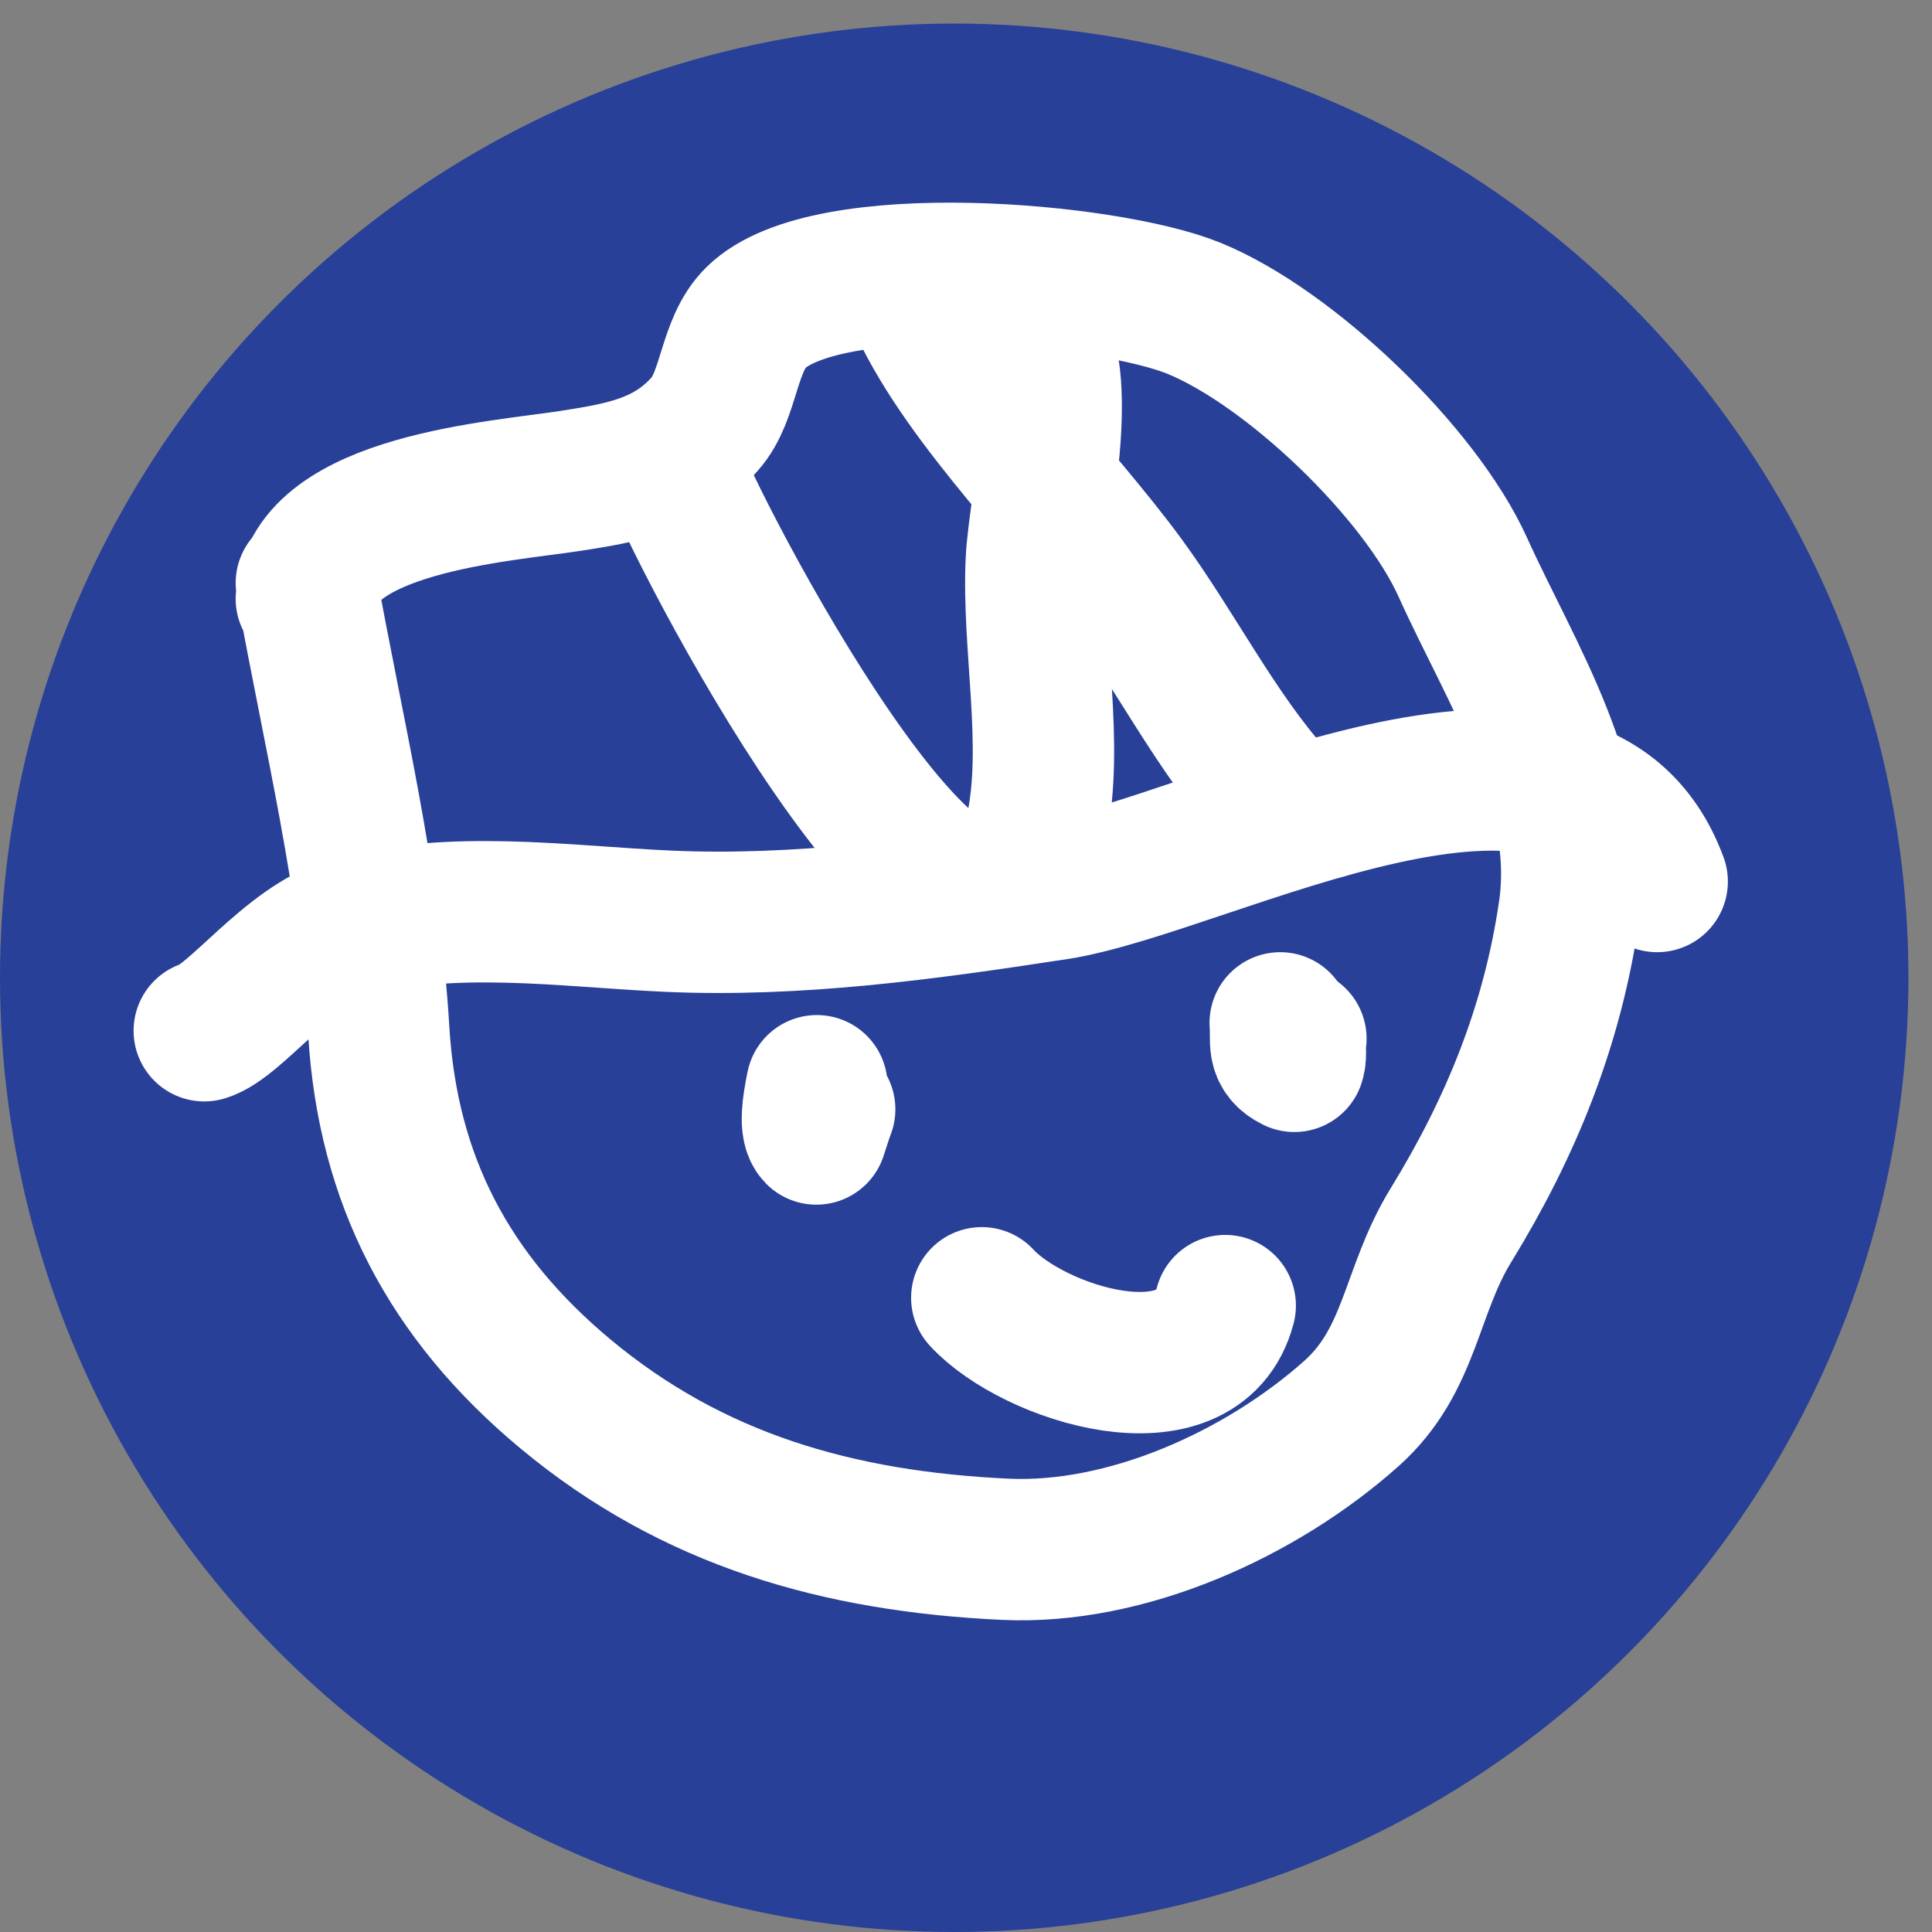 <?xml version="1.0" encoding="utf-8"?>
<!-- Generator: Adobe Illustrator 16.0.4, SVG Export Plug-In . SVG Version: 6.00 Build 0)  -->
<!DOCTYPE svg PUBLIC "-//W3C//DTD SVG 1.1//EN" "http://www.w3.org/Graphics/SVG/1.1/DTD/svg11.dtd">
<svg version="1.1" id="レイヤー_1" xmlns="http://www.w3.org/2000/svg" xmlns:xlink="http://www.w3.org/1999/xlink" x="0px"
	 y="0px" width="41px" height="41px" viewBox="0 0 41 41" enable-background="new 0 0 41 41" xml:space="preserve">
<rect x="0" y="0" width="41" height="41" fill="#808080" stroke="none"/>
<g>
</g>
<circle fill-rule="evenodd" clip-rule="evenodd" fill="#284097" cx="20.25" cy="20.75" r="20.25"/>
<g>
	
		<path fill-rule="evenodd" clip-rule="evenodd" fill="none" stroke="#FFFFFF" stroke-width="3" stroke-linecap="round" stroke-linejoin="round" stroke-miterlimit="10" d="
		M6.501,12.374c0.578,3.204,1.347,6.301,1.537,9.5c0.189,3.159,1.486,5.646,3.963,7.708c2.703,2.251,5.793,3.131,9.334,3.296
		c2.571,0.12,5.419-1.167,7.341-2.878c1.272-1.133,1.252-2.597,2.118-4.004c1.279-2.082,2.15-4.234,2.504-6.659
		c0.379-2.61-1.224-5.019-2.255-7.3c-0.918-2.031-3.687-4.674-5.708-5.496c-1.861-0.756-7.801-1.274-9.293,0.199
		c-0.598,0.592-0.551,1.653-1.083,2.254c-0.774,0.875-1.74,1.039-2.867,1.213c-1.454,0.225-5.442,0.486-5.591,2.5"/>
	
		<path fill-rule="evenodd" clip-rule="evenodd" fill="none" stroke="#FFFFFF" stroke-width="3" stroke-linecap="round" stroke-linejoin="round" stroke-miterlimit="10" d="
		M4.335,21.874c0.662-0.193,1.826-1.826,3.054-2.179c2.142-0.615,4.612-0.244,6.779-0.146c2.747,0.124,5.467-0.251,8.257-0.679
		c3.2-0.491,11.003-4.858,12.743-0.163"/>
	
		<path fill-rule="evenodd" clip-rule="evenodd" fill="none" stroke="#FFFFFF" stroke-width="3" stroke-linecap="round" stroke-linejoin="round" stroke-miterlimit="10" d="
		M14.335,10.041c0.64,1.639,6.546,12.903,7.666,7.504c0.365-1.758-0.097-3.864-0.008-5.659c0.06-1.218,0.85-4.425-0.325-5.179"/>
	
		<path fill-rule="evenodd" clip-rule="evenodd" fill="none" stroke="#FFFFFF" stroke-width="3" stroke-linecap="round" stroke-linejoin="round" stroke-miterlimit="10" d="
		M19.335,6.041c0.875,2.22,3.096,4.322,4.541,6.3c1.049,1.435,1.935,3.2,3.125,4.533"/>
	
		<path fill-rule="evenodd" clip-rule="evenodd" fill="none" stroke="#FFFFFF" stroke-width="3" stroke-linecap="round" stroke-linejoin="round" stroke-miterlimit="10" d="
		M17.335,23.041c-0.094,0.454-0.15,0.879-0.01,1.024c0.059-0.177,0.111-0.352,0.176-0.524"/>
	
		<path fill-rule="evenodd" clip-rule="evenodd" fill="none" stroke="#FFFFFF" stroke-width="3" stroke-linecap="round" stroke-linejoin="round" stroke-miterlimit="10" d="
		M20.835,27.541c1.092,1.191,4.606,2.307,5.166,0.166"/>
	
		<path fill-rule="evenodd" clip-rule="evenodd" fill="none" stroke="#FFFFFF" stroke-width="3" stroke-linecap="round" stroke-linejoin="round" stroke-miterlimit="10" d="
		M27.168,21.707c0.032,0.396-0.083,0.626,0.3,0.816c0.051-0.165-0.007-0.324,0.033-0.482"/>
</g>
</svg>
